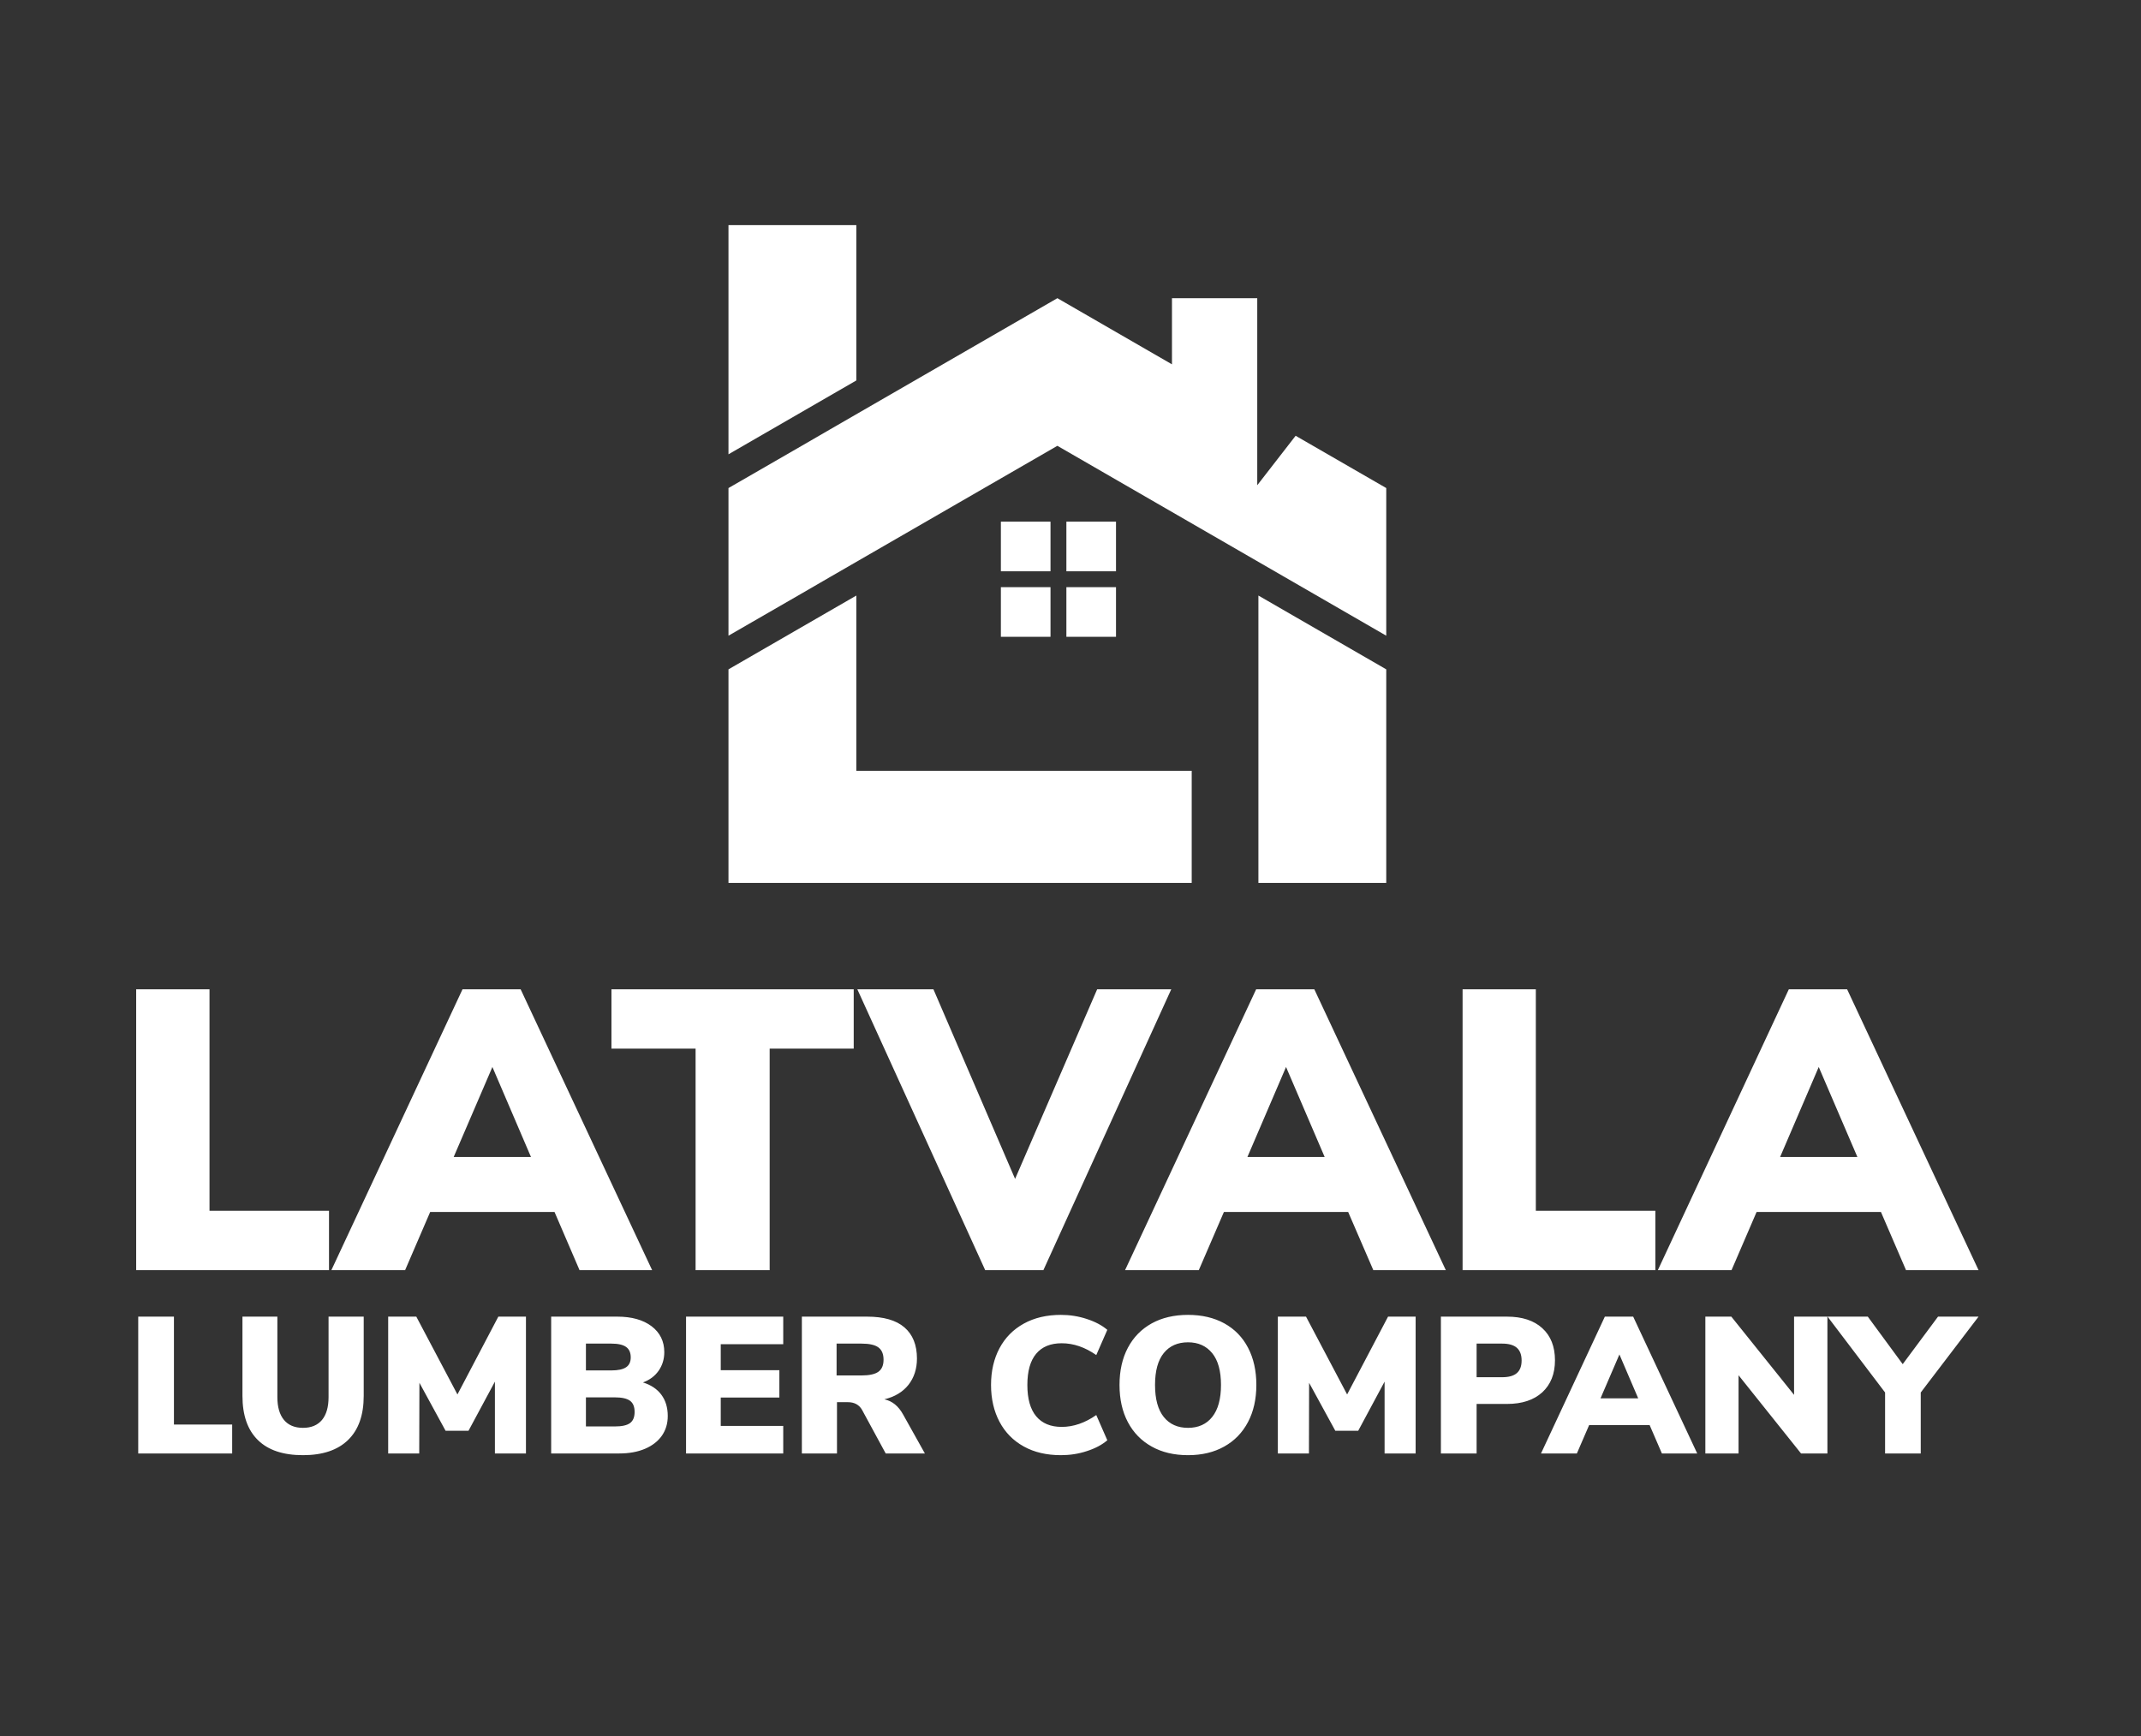<?xml version="1.0" standalone="no"?>
<!DOCTYPE svg PUBLIC "-//W3C//DTD SVG 1.1//EN" "http://www.w3.org/Graphics/SVG/1.1/DTD/svg11.dtd">
<svg xmlns="http://www.w3.org/2000/svg" xmlns:xlink="http://www.w3.org/1999/xlink" width="166.5" zoomAndPan="magnify" viewBox="0 0 166.5 135" height="135" preserveAspectRatio="xMidYMid meet" version="1.0"><rect x="0" y="0" width="166.5" height="135" fill="#333333" stroke="none"/><path fill="#ffffff" d="M 56.652 35.328 L 56.652 17.508 L 66.594 17.508 L 66.594 29.586 Z M 56.652 35.328 " fill-opacity="1" fill-rule="evenodd"/><path fill="#ffffff" d="M 91.141 23.188 L 97.773 23.188 L 97.773 37.734 L 100.758 33.887 L 107.805 37.953 L 107.805 49.434 L 82.23 34.668 L 74.508 39.125 L 64.566 44.863 L 62.301 46.176 L 56.652 49.434 L 56.652 37.953 L 62.301 34.695 L 64.566 33.383 L 66.543 32.242 L 68.816 30.93 L 82.23 23.188 L 91.141 28.332 Z M 91.141 23.188 " fill-opacity="1" fill-rule="evenodd"/><path fill="#ffffff" d="M 77.836 44.426 L 81.695 44.426 L 81.695 40.566 L 77.836 40.566 Z M 77.836 44.426 " fill-opacity="1" fill-rule="evenodd"/><path fill="#ffffff" d="M 56.652 68.66 L 56.652 52.051 L 66.594 46.312 L 66.594 59.941 L 92.676 59.941 L 92.676 68.66 Z M 56.652 68.66 " fill-opacity="1" fill-rule="evenodd"/><path fill="#ffffff" d="M 82.93 44.426 L 86.789 44.426 L 86.789 40.566 L 82.93 40.566 Z M 82.93 44.426 " fill-opacity="1" fill-rule="evenodd"/><path fill="#ffffff" d="M 77.836 49.52 L 81.695 49.52 L 81.695 45.66 L 77.836 45.66 Z M 77.836 49.52 " fill-opacity="1" fill-rule="evenodd"/><path fill="#ffffff" d="M 82.93 49.52 L 86.789 49.52 L 86.789 45.66 L 82.93 45.66 Z M 82.93 49.52 " fill-opacity="1" fill-rule="evenodd"/><path fill="#ffffff" d="M 107.805 52.051 L 107.805 68.66 L 97.863 68.66 L 97.863 46.312 Z M 107.805 52.051 " fill-opacity="1" fill-rule="evenodd"/><path fill="#ffffff" d="M 150.715 102.387 L 153.867 102.387 L 149.371 108.285 L 149.371 113.027 L 146.598 113.027 L 146.598 108.285 L 142.125 102.387 L 145.254 102.387 L 147.969 106.082 Z M 139.52 108.469 L 139.52 102.387 L 142.113 102.387 L 142.113 113.027 L 140.062 113.027 L 135.203 106.945 L 135.203 113.027 L 132.621 113.027 L 132.621 102.387 L 134.641 102.387 Z M 125.938 105.328 L 124.469 108.738 L 127.398 108.738 Z M 131.988 113.027 L 129.242 113.027 L 128.289 110.824 L 123.582 110.824 L 122.629 113.027 L 119.84 113.027 L 124.805 102.387 L 127.008 102.387 Z M 114.832 107.098 L 116.82 107.098 C 117.332 107.098 117.715 106.992 117.961 106.777 C 118.207 106.566 118.332 106.238 118.332 105.797 C 118.332 105.355 118.207 105.027 117.961 104.809 C 117.715 104.594 117.332 104.484 116.82 104.484 L 114.832 104.484 Z M 112.055 113.027 L 112.055 102.387 L 117.199 102.387 C 118.375 102.387 119.289 102.688 119.941 103.285 C 120.598 103.883 120.926 104.715 120.926 105.781 C 120.926 106.84 120.594 107.668 119.938 108.273 C 119.277 108.875 118.363 109.176 117.199 109.176 L 114.832 109.176 L 114.832 113.027 Z M 104.762 108.438 L 107.945 102.387 L 110.09 102.387 L 110.09 113.027 L 107.676 113.027 L 107.676 107.441 L 105.625 111.262 L 103.844 111.262 L 101.805 107.531 L 101.793 113.027 L 99.375 113.027 L 99.375 102.387 L 101.566 102.387 Z M 92.391 111.035 C 93.195 111.035 93.824 110.75 94.273 110.184 C 94.727 109.613 94.953 108.785 94.953 107.699 C 94.953 106.613 94.727 105.789 94.27 105.227 C 93.809 104.664 93.184 104.383 92.391 104.383 C 91.586 104.383 90.957 104.66 90.504 105.219 C 90.051 105.777 89.824 106.605 89.824 107.699 C 89.824 108.797 90.051 109.625 90.504 110.191 C 90.957 110.754 91.586 111.035 92.391 111.035 M 92.391 113.16 C 91.305 113.16 90.359 112.938 89.562 112.488 C 88.762 112.043 88.145 111.41 87.711 110.59 C 87.277 109.77 87.062 108.809 87.062 107.699 C 87.062 106.594 87.277 105.629 87.711 104.809 C 88.145 103.988 88.762 103.359 89.562 102.914 C 90.359 102.473 91.305 102.25 92.391 102.25 C 93.477 102.25 94.418 102.473 95.219 102.914 C 96.02 103.359 96.633 103.988 97.059 104.809 C 97.488 105.629 97.703 106.594 97.703 107.699 C 97.703 108.809 97.484 109.77 97.051 110.59 C 96.617 111.41 96.004 112.043 95.207 112.488 C 94.406 112.938 93.465 113.16 92.391 113.16 M 82.504 113.16 C 81.398 113.16 80.434 112.938 79.617 112.484 C 78.797 112.031 78.168 111.391 77.73 110.566 C 77.293 109.742 77.07 108.785 77.07 107.699 C 77.07 106.613 77.293 105.66 77.73 104.84 C 78.168 104.02 78.797 103.383 79.617 102.93 C 80.434 102.477 81.398 102.25 82.504 102.25 C 83.199 102.25 83.871 102.355 84.52 102.57 C 85.168 102.781 85.699 103.062 86.113 103.414 L 85.254 105.375 C 84.375 104.762 83.48 104.457 82.566 104.457 C 81.699 104.457 81.039 104.727 80.582 105.27 C 80.125 105.812 79.895 106.625 79.895 107.699 C 79.895 108.777 80.125 109.59 80.582 110.137 C 81.039 110.684 81.699 110.961 82.566 110.961 C 83.48 110.961 84.375 110.652 85.254 110.039 L 86.113 112 C 85.699 112.355 85.168 112.637 84.52 112.844 C 83.871 113.059 83.199 113.16 82.504 113.16 M 66.992 106.961 C 67.605 106.961 68.047 106.863 68.312 106.672 C 68.578 106.48 68.711 106.172 68.711 105.738 C 68.711 105.297 68.578 104.977 68.312 104.781 C 68.047 104.582 67.605 104.484 66.992 104.484 L 65.059 104.484 L 65.059 106.961 Z M 70.238 110.008 L 71.926 113.027 L 68.879 113.027 L 67.035 109.629 C 66.809 109.238 66.441 109.039 65.938 109.039 L 65.09 109.039 L 65.09 113.027 L 62.359 113.027 L 62.359 102.387 L 67.43 102.387 C 68.719 102.387 69.688 102.664 70.336 103.223 C 70.984 103.781 71.309 104.59 71.309 105.645 C 71.309 106.449 71.086 107.133 70.645 107.695 C 70.199 108.25 69.578 108.625 68.773 108.816 C 69.387 108.945 69.875 109.344 70.238 110.008 M 60.91 113.027 L 53.352 113.027 L 53.352 102.387 L 60.91 102.387 L 60.91 104.531 L 56.051 104.531 L 56.051 106.551 L 60.609 106.551 L 60.609 108.68 L 56.051 108.68 L 56.051 110.883 L 60.91 110.883 Z M 47.809 110.926 C 48.363 110.926 48.758 110.84 48.996 110.664 C 49.234 110.488 49.352 110.199 49.352 109.797 C 49.352 109.395 49.234 109.105 48.996 108.93 C 48.758 108.754 48.363 108.664 47.809 108.664 L 45.566 108.664 L 45.566 110.926 Z M 45.566 104.484 L 45.566 106.57 L 47.539 106.57 C 48.062 106.57 48.445 106.488 48.688 106.324 C 48.93 106.164 49.051 105.906 49.051 105.555 C 49.051 105.184 48.93 104.914 48.688 104.742 C 48.445 104.57 48.062 104.484 47.539 104.484 Z M 50 107.504 C 50.625 107.695 51.102 108.016 51.434 108.461 C 51.766 108.91 51.93 109.461 51.93 110.113 C 51.93 110.699 51.777 111.207 51.473 111.645 C 51.164 112.082 50.727 112.422 50.16 112.664 C 49.59 112.906 48.922 113.027 48.16 113.027 L 42.863 113.027 L 42.863 102.387 L 48.008 102.387 C 49.125 102.387 50.012 102.637 50.672 103.133 C 51.328 103.633 51.66 104.305 51.66 105.148 C 51.66 105.691 51.512 106.172 51.223 106.59 C 50.93 107.008 50.523 107.312 50 107.504 M 35.574 108.438 L 38.754 102.387 L 40.902 102.387 L 40.902 113.027 L 38.488 113.027 L 38.488 107.441 L 36.434 111.262 L 34.652 111.262 L 32.617 107.531 L 32.602 113.027 L 30.188 113.027 L 30.188 102.387 L 32.375 102.387 Z M 23.562 113.16 C 22.02 113.16 20.852 112.77 20.055 111.984 C 19.254 111.199 18.855 110.055 18.855 108.547 L 18.855 102.387 L 21.57 102.387 L 21.57 108.648 C 21.57 109.414 21.742 110.004 22.082 110.418 C 22.422 110.828 22.918 111.035 23.562 111.035 C 24.207 111.035 24.699 110.828 25.043 110.418 C 25.383 110.004 25.551 109.414 25.551 108.648 L 25.551 102.387 L 28.285 102.387 L 28.285 108.547 C 28.285 110.043 27.883 111.188 27.07 111.977 C 26.262 112.766 25.09 113.16 23.562 113.16 M 18.055 113.027 L 10.75 113.027 L 10.75 102.387 L 13.527 102.387 L 13.527 110.777 L 18.055 110.777 Z M 141.438 82.973 L 138.434 89.973 L 144.445 89.973 Z M 153.867 98.773 L 148.227 98.773 L 146.277 94.25 L 136.605 94.25 L 134.656 98.773 L 128.926 98.773 L 139.113 76.93 L 143.645 76.93 Z M 128.734 98.773 L 113.742 98.773 L 113.742 76.93 L 119.438 76.93 L 119.438 94.156 L 128.734 94.156 Z M 100.012 82.973 L 97.008 89.973 L 103.016 89.973 Z M 112.438 98.773 L 106.801 98.773 L 104.844 94.25 L 95.18 94.25 L 93.227 98.773 L 87.492 98.773 L 97.688 76.93 L 102.211 76.93 Z M 78.941 91.676 L 85.324 76.93 L 91.086 76.93 L 81.141 98.773 L 76.617 98.773 L 66.672 76.93 L 72.59 76.93 Z M 59.855 98.773 L 54.094 98.773 L 54.094 81.547 L 47.551 81.547 L 47.551 76.93 L 66.391 76.93 L 66.391 81.547 L 59.855 81.547 Z M 38.293 82.973 L 35.281 89.973 L 41.293 89.973 Z M 50.715 98.773 L 45.07 98.773 L 43.125 94.25 L 33.453 94.25 L 31.504 98.773 L 25.77 98.773 L 35.969 76.93 L 40.488 76.93 Z M 25.586 98.773 L 10.59 98.773 L 10.59 76.93 L 16.293 76.93 L 16.293 94.156 L 25.586 94.156 Z M 25.586 98.773 " fill-opacity="1" fill-rule="nonzero"/></svg>
